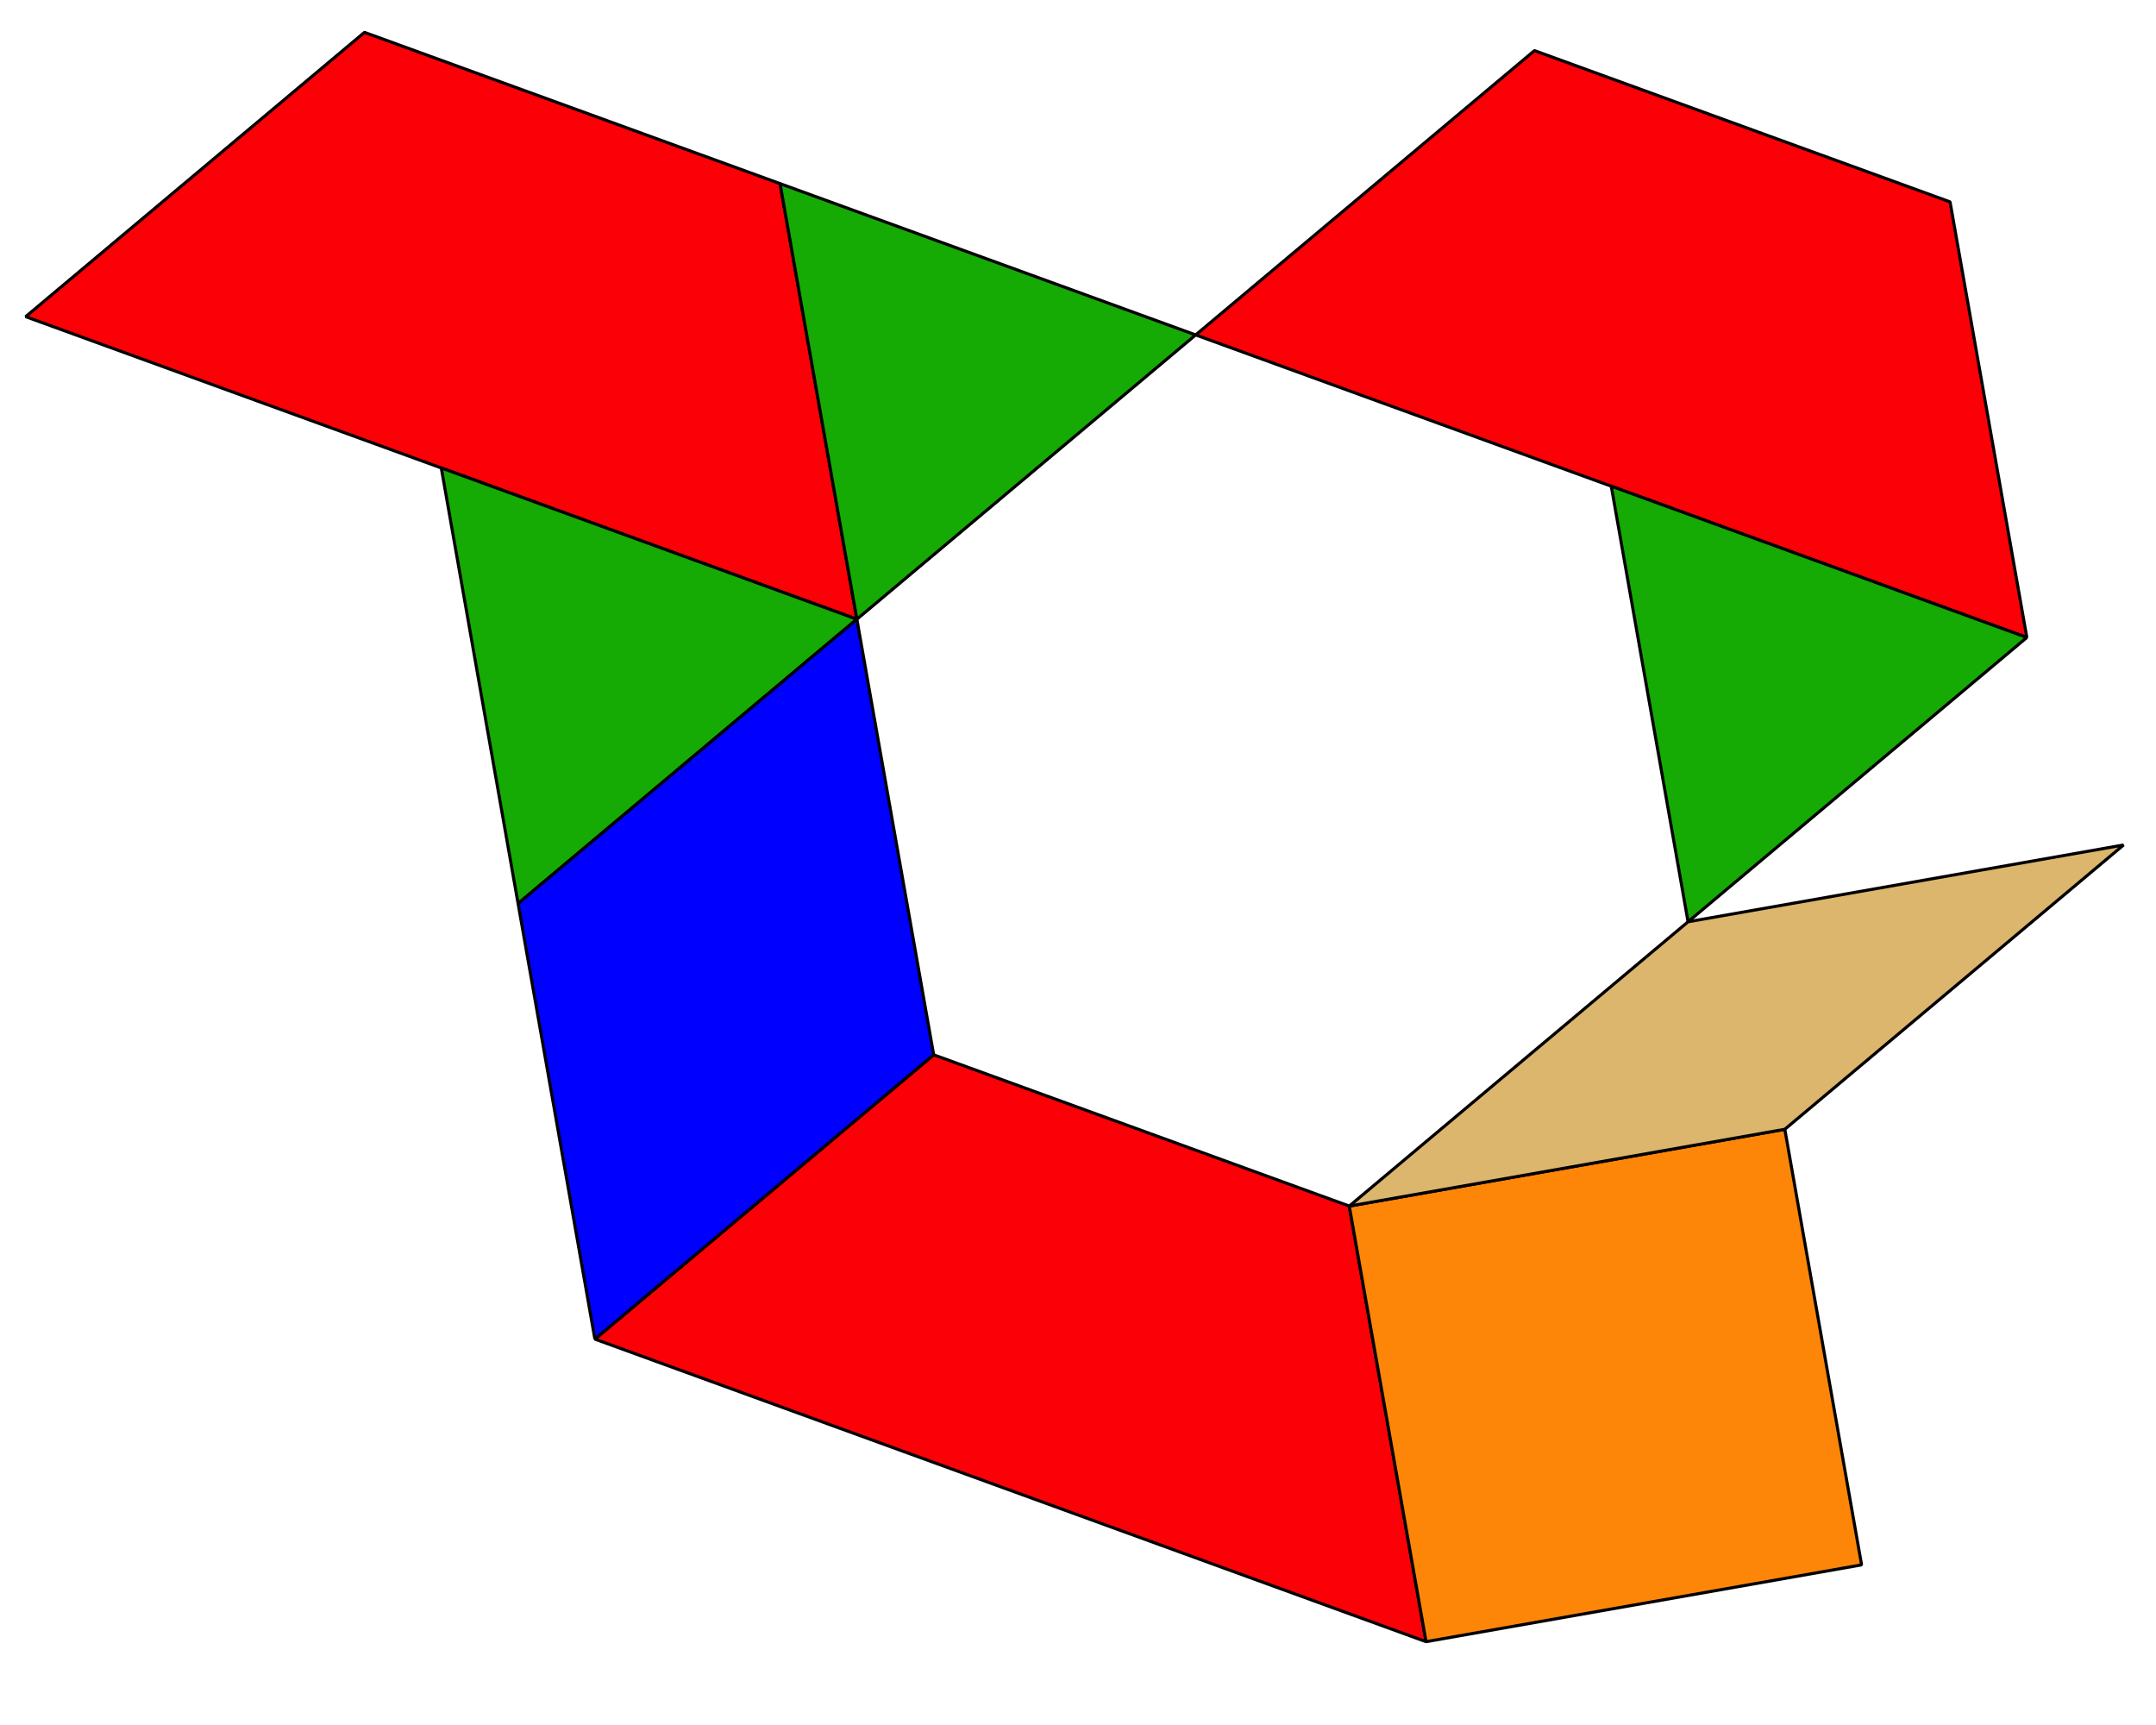<?xml version='1.0' encoding='UTF-8'?>
<!-- This file was generated by dvisvgm 2.1.3 -->
<svg height='280.8pt' version='1.1' viewBox='-72 -72 351 280.8' width='351pt' xmlns='http://www.w3.org/2000/svg' xmlns:xlink='http://www.w3.org/1999/xlink'>
<defs>
<clipPath id='clip1'>
<path d='M-72.004 208.8V-71.999H279.004V208.8ZM279.004 -71.999'/>
</clipPath>
</defs>
<g id='page1'>
<path clip-path='url(#clip1)' d='M-67.82 -20.453L-12.664 -66.734L54.996 -42.109L67.5 28.801Z' fill='#fb0006'/>
<path clip-path='url(#clip1)' d='M-67.82 -20.453L-12.664 -66.734L54.996 -42.109L67.5 28.801Z' fill='none' stroke='#000000' stroke-linejoin='bevel' stroke-miterlimit='10.037' stroke-width='0.5'/>
<path clip-path='url(#clip1)' d='M122.656 -17.48L177.812 -63.762L245.473 -39.137L257.973 31.773Z' fill='#fb0006'/>
<path clip-path='url(#clip1)' d='M122.656 -17.48L177.812 -63.762L245.473 -39.137L257.973 31.773Z' fill='none' stroke='#000000' stroke-linejoin='bevel' stroke-miterlimit='10.037' stroke-width='0.5'/>
<path clip-path='url(#clip1)' d='M24.848 145.984L80.004 99.703L147.664 124.328L160.164 195.238Z' fill='#fb0006'/>
<path clip-path='url(#clip1)' d='M24.848 145.984L80.004 99.703L147.664 124.328L160.164 195.238Z' fill='none' stroke='#000000' stroke-linejoin='bevel' stroke-miterlimit='10.037' stroke-width='0.5'/>
<path clip-path='url(#clip1)' d='M67.5 28.801L122.656 -17.48L54.996 -42.109Z' fill='#16aa04'/>
<path clip-path='url(#clip1)' d='M67.5 28.801L122.656 -17.48L54.996 -42.109Z' fill='none' stroke='#000000' stroke-linejoin='bevel' stroke-miterlimit='10.037' stroke-width='0.5'/>
<path clip-path='url(#clip1)' d='M202.816 78.051L257.973 31.77L190.316 7.144Z' fill='#16aa04'/>
<path clip-path='url(#clip1)' d='M202.816 78.051L257.973 31.77L190.316 7.144Z' fill='none' stroke='#000000' stroke-linejoin='bevel' stroke-miterlimit='10.037' stroke-width='0.5'/>
<path clip-path='url(#clip1)' d='M67.5 28.801L-0.16 4.172L12.344 75.082Z' fill='#16aa04'/>
<path clip-path='url(#clip1)' d='M67.5 28.801L-0.16 4.172L12.344 75.082Z' fill='none' stroke='#000000' stroke-linejoin='bevel' stroke-miterlimit='10.037' stroke-width='0.5'/>
<path clip-path='url(#clip1)' d='M67.5 28.801L12.344 75.082L24.848 145.988L80.004 99.707Z' fill='#0000ff'/>
<path clip-path='url(#clip1)' d='M67.5 28.801L12.344 75.082L24.848 145.988L80.004 99.707Z' fill='none' stroke='#000000' stroke-linejoin='bevel' stroke-miterlimit='10.037' stroke-width='0.5'/>
<path clip-path='url(#clip1)' d='M160.164 195.238L147.664 124.332L218.57 111.828L231.07 182.734Z' fill='#fd8609'/>
<path clip-path='url(#clip1)' d='M160.164 195.238L147.664 124.332L218.57 111.828L231.07 182.734Z' fill='none' stroke='#000000' stroke-linejoin='bevel' stroke-miterlimit='10.037' stroke-width='0.5'/>
<path clip-path='url(#clip1)' d='M147.66 124.332L218.57 111.828L273.723 65.547L202.816 78.051Z' fill='#dcb66d'/>
<path clip-path='url(#clip1)' d='M147.66 124.332L218.57 111.828L273.723 65.547L202.816 78.051Z' fill='none' stroke='#000000' stroke-linejoin='bevel' stroke-miterlimit='10.037' stroke-width='0.5'/>
</g>
</svg>
